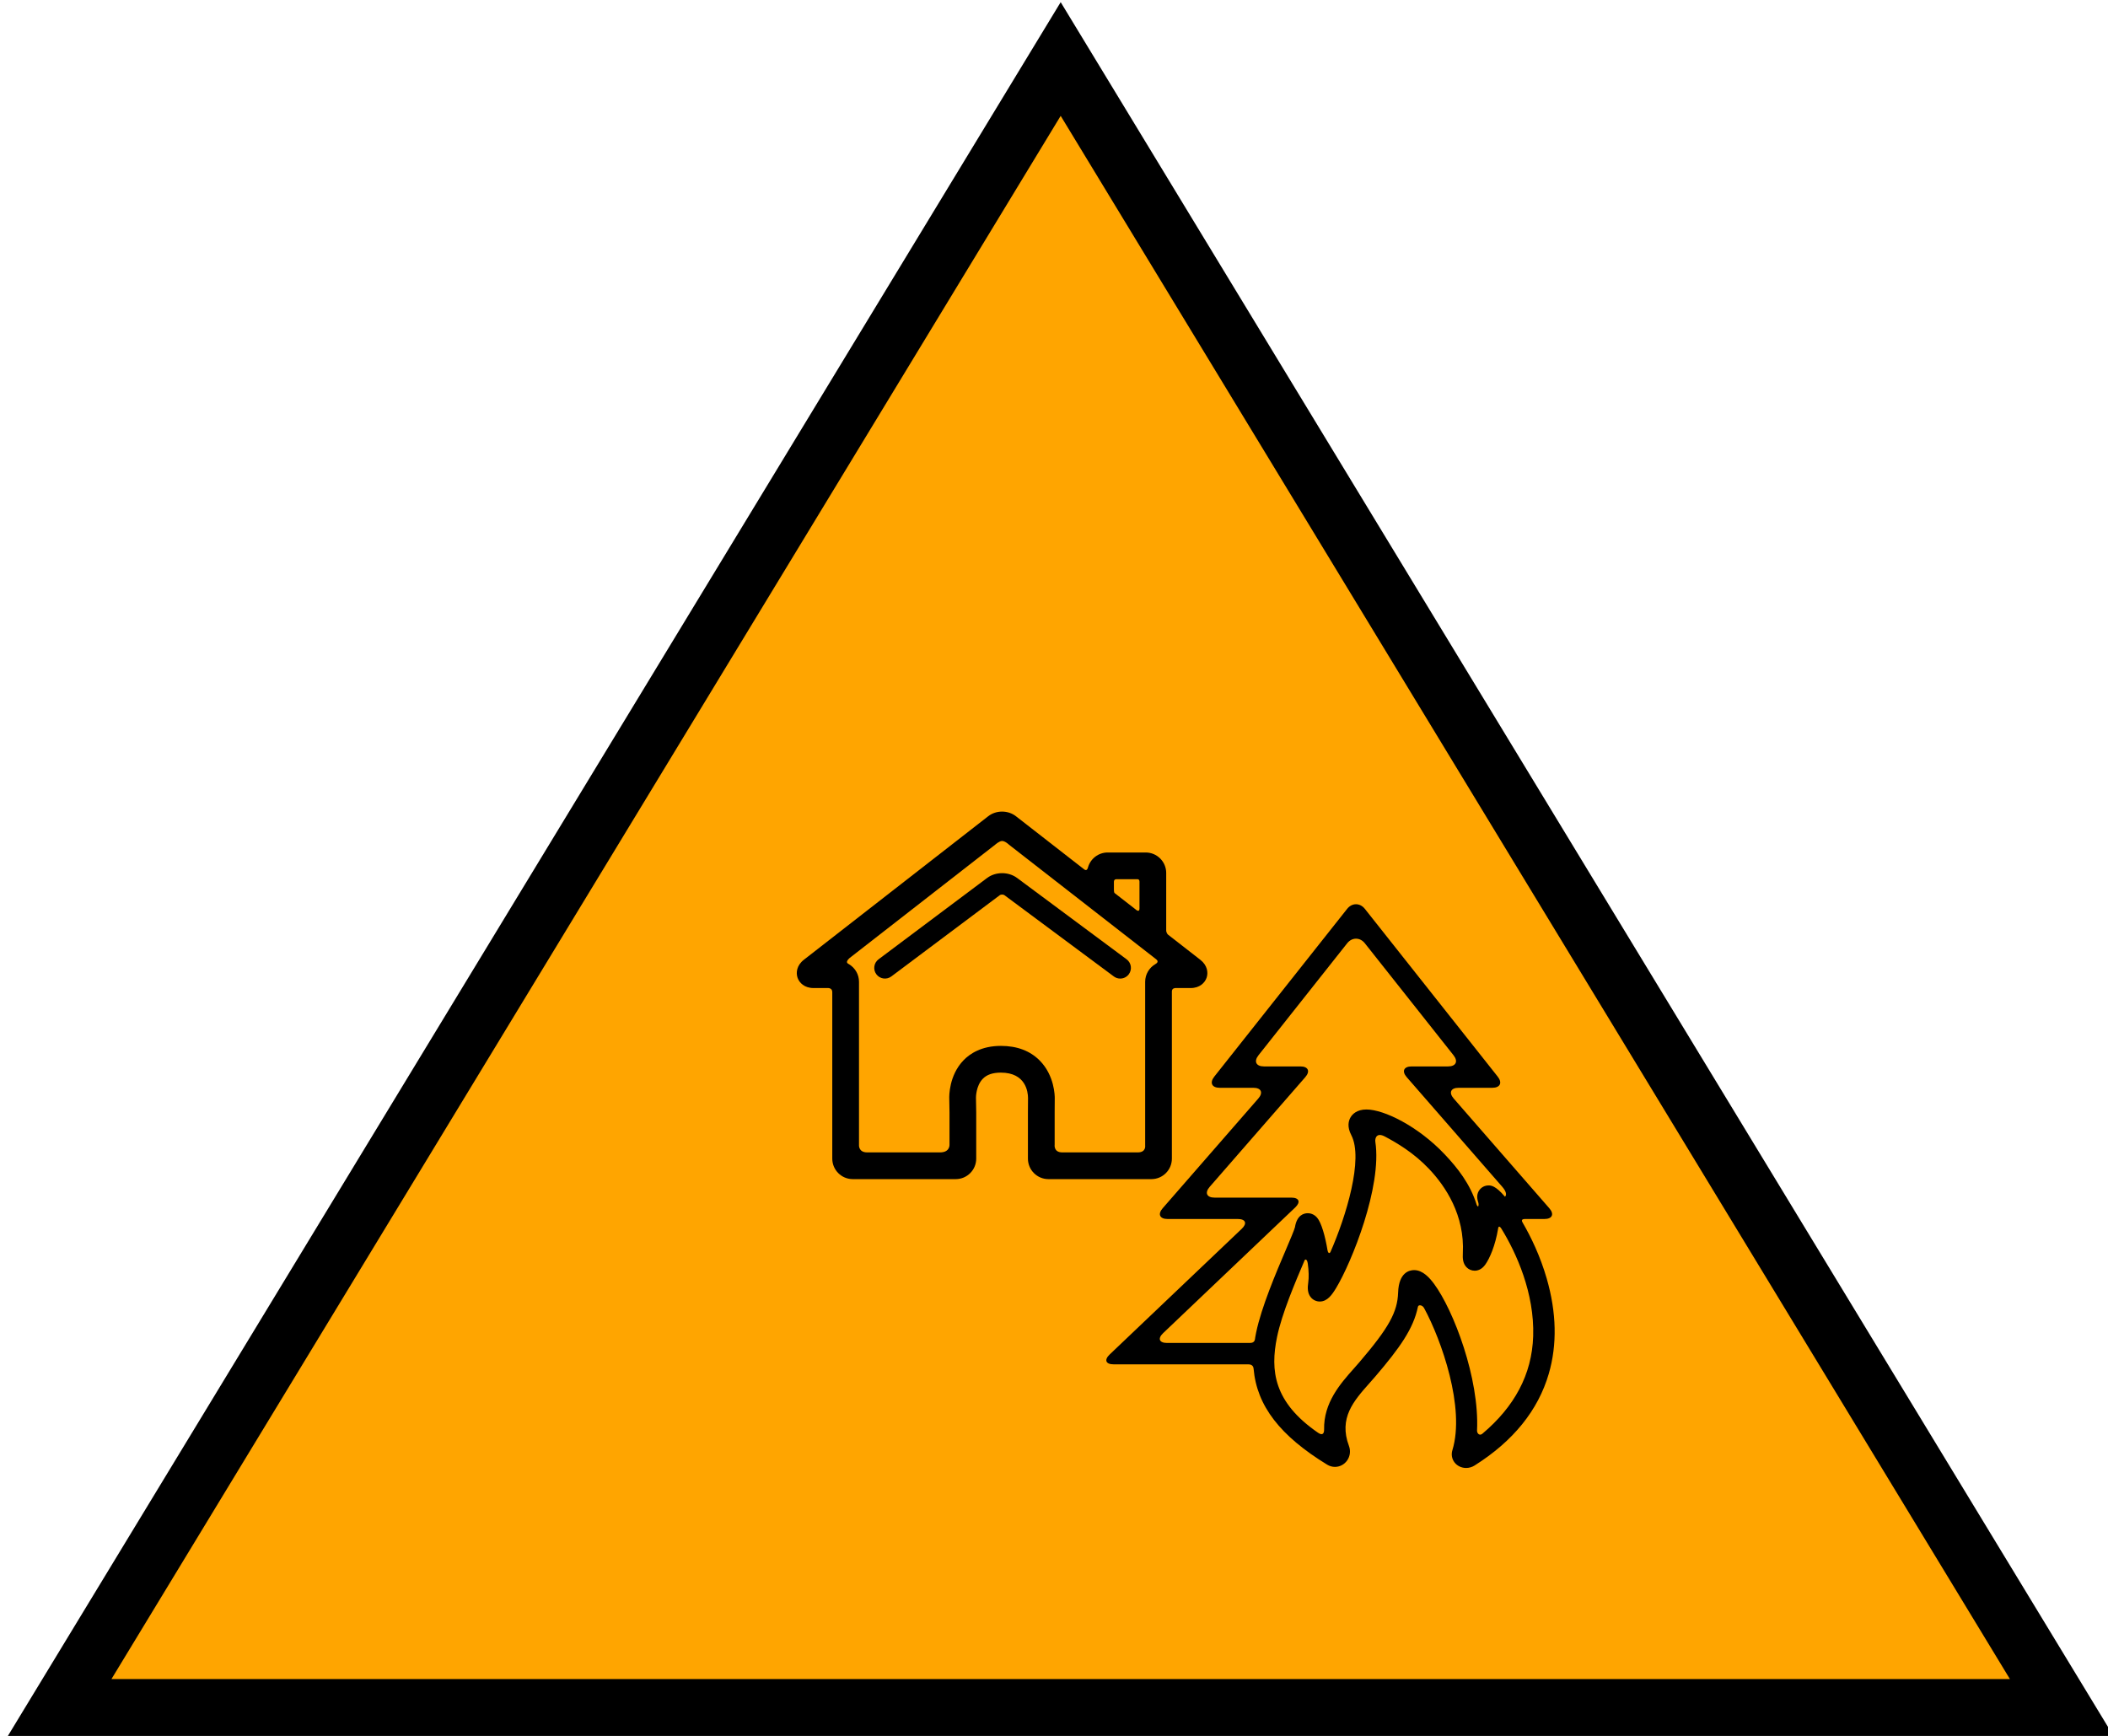 <?xml version="1.0" encoding="UTF-8" standalone="no"?>
<svg
   xmlns:dc="http://purl.org/dc/elements/1.1/"
   xmlns:cc="http://creativecommons.org/ns#"
   xmlns:rdf="http://www.w3.org/1999/02/22-rdf-syntax-ns#"
   xmlns:svg="http://www.w3.org/2000/svg"
   xmlns="http://www.w3.org/2000/svg"
   xmlns:sodipodi="http://sodipodi.sourceforge.net/DTD/sodipodi-0.dtd"
   xmlns:inkscape="http://www.inkscape.org/namespaces/inkscape"
   width="9.466mm"
   height="7.796mm"
   viewBox="0 0 9.466 7.796"
   version="1.1"
   id="svg86"
   inkscape:version="1.0.1 (3bc2e813f5, 2020-09-07)"
   sodipodi:docname="Forest_Fire_Orange.svg">
  <defs
     id="defs80" />
  <sodipodi:namedview
     id="base"
     pagecolor="#ffffff"
     bordercolor="#666666"
     borderopacity="1.0"
     inkscape:pageopacity="0.0"
     inkscape:pageshadow="2"
     inkscape:zoom="10.397736"
     inkscape:cx="17.88851"
     inkscape:cy="14.539365"
     inkscape:document-units="mm"
     inkscape:current-layer="layer1"
     inkscape:document-rotation="0"
     showgrid="true"
     inkscape:window-width="1920"
     inkscape:window-height="1051"
     inkscape:window-x="-9"
     inkscape:window-y="-9"
     inkscape:window-maximized="1">
    <inkscape:grid
       type="xygrid"
       id="grid2589" />
  </sodipodi:namedview>
  <g
     inkscape:label="Layer 1"
     inkscape:groupmode="layer"
     id="layer1"
     transform="translate(-11.142,-1.333)">
    <path
       fill="#ffa500"
       stroke="#000000"
       stroke-miterlimit="10"
       d="m 11.407,9.006 4.498,-7.408 4.498,7.408 z"
       id="path4"
       style="fill:#ffa500;stroke-width:0.265;fill-opacity:1" />
    <g
       id="g16"
       transform="matrix(0.013,0,0,0.013,8.218,-2.12)" />
    <g
       id="g18"
       transform="matrix(0.013,0,0,0.013,8.218,-2.12)" />
    <g
       id="g20"
       transform="matrix(0.013,0,0,0.013,8.218,-2.12)" />
    <g
       id="g22"
       transform="matrix(0.013,0,0,0.013,8.218,-2.12)" />
    <g
       id="g24"
       transform="matrix(0.013,0,0,0.013,8.218,-2.12)" />
    <g
       id="g26"
       transform="matrix(0.013,0,0,0.013,8.218,-2.12)" />
    <g
       id="g28"
       transform="matrix(0.013,0,0,0.013,8.218,-2.12)" />
    <g
       id="g30"
       transform="matrix(0.013,0,0,0.013,8.218,-2.12)" />
    <g
       id="g32"
       transform="matrix(0.013,0,0,0.013,8.218,-2.12)" />
    <g
       id="g34"
       transform="matrix(0.013,0,0,0.013,8.218,-2.12)" />
    <g
       id="g36"
       transform="matrix(0.013,0,0,0.013,8.218,-2.12)" />
    <g
       id="g38"
       transform="matrix(0.013,0,0,0.013,8.218,-2.12)" />
    <g
       id="g40"
       transform="matrix(0.013,0,0,0.013,8.218,-2.12)" />
    <g
       id="g42"
       transform="matrix(0.013,0,0,0.013,8.218,-2.12)" />
    <g
       id="g44"
       transform="matrix(0.013,0,0,0.013,8.218,-2.12)" />
    <g
       id="g10"
       transform="matrix(0.008,0,0,0.008,14.72,4.75)">
      <g
         id="g6">
        <path
           d="M 226.494,111.653 208.471,97.62 c -1.003,-0.826 -1.114,-2.217 -1.114,-2.326 V 62.929 c 0,-6.341 -5.159,-11.5 -11.5,-11.5 h -21.353 c -5.245,0 -9.672,3.533 -11.045,8.344 -0.227,0.793 -0.741,2.396 -2.418,0.918 L 122.994,31.067 c -2.149,-1.674 -4.906,-2.596 -7.763,-2.596 -2.856,0 -5.613,0.922 -7.764,2.596 L 3.971,111.653 c -4.075,3.172 -4.501,7.291 -3.54,10.089 0.96,2.797 3.826,5.786 8.991,5.786 h 7.9 c 0,0 2.596,-0.234 2.596,2.266 0,23.374 0,93.495 0,93.495 0,6.341 5.159,11.5 11.5,11.5 h 57.8 c 6.341,0 11.5,-5.159 11.5,-11.5 v -25.974 c 0,-2.29 -0.063,-5.994 -0.143,-8.257 -0.002,-0.063 -0.047,-6.581 3.813,-10.576 2.264,-2.344 5.587,-3.482 10.159,-3.482 14.07,0 15.229,10.937 15.249,14.222 -0.028,2.227 -0.051,5.868 -0.051,8.094 v 25.974 c 0,6.341 5.159,11.5 11.5,11.5 h 57.799 c 6.341,0 11.5,-5.159 11.5,-11.5 0,0 0,-70.402 0,-93.87 0,-1.938 1.985,-1.891 1.985,-1.891 h 8.512 c 5.165,0 8.031,-2.989 8.991,-5.786 0.963,-2.799 0.537,-6.918 -3.538,-10.09 z M 178.005,67.856 c 0,-1.688 1.715,-1.427 1.715,-1.427 h 11.354 c 0,0 1.284,-0.178 1.284,1.364 0,4.319 0,11.344 0,15.125 0,2.042 -1.547,0.949 -1.547,0.949 l -12.412,-9.663 c -0.492,-0.494 -0.332,-1.926 -0.394,-2.161 0,10e-4 0,-3.14 0,-4.187 z m 17.541,56.172 v 91.891 c 0,0 0.61,3.87 -4.14,3.87 -10.594,0 -30.746,0 -42.375,0 -5,0 -4.284,-4.37 -4.284,-4.37 v -18.104 c 0,-2.175 0.023,-5.732 0.049,-7.907 0.017,-1.278 -0.086,-12.728 -8.426,-21.171 -5.399,-5.466 -12.741,-8.237 -21.821,-8.237 -10.877,0 -17.395,4.383 -20.947,8.061 -8.219,8.507 -8.062,20.209 -8.016,21.517 0.072,2.084 0.133,5.628 0.133,7.738 v 17.979 c 0,0 0.438,4.495 -5.313,4.495 -10.219,0 -29.328,0 -40.875,0 -5.125,0 -4.612,-4.37 -4.612,-4.37 v -91.391 c 0,-4.158 -2.218,-7.808 -5.532,-9.828 -0.843,-0.514 -2.355,-1.031 0.129,-3.426 L 111.38,47.034 c 0,0 2.276,-2.072 3.853,-2.072 1.736,0 3.893,2.102 3.893,2.102 l 49.929,38.876 v 0 l 0.467,0.363 32.018,24.93 c 1.951,1.395 0.523,2.393 -0.265,2.852 -3.424,1.994 -5.729,5.704 -5.729,9.943 z"
           id="path2" />
        <path
           d="m 123.625,65.7 c -4.797,-3.563 -12.016,-3.548 -16.795,0.034 l -60.952,45.673 c -2.652,1.987 -3.191,5.748 -1.204,8.399 1.988,2.652 5.747,3.192 8.399,1.204 l 60.953,-45.674 c 0.514,-0.383 1.928,-0.387 2.441,-0.004 l 61.504,45.692 c 1.075,0.799 2.329,1.184 3.573,1.184 1.833,0 3.643,-0.837 4.821,-2.422 1.977,-2.66 1.422,-6.418 -1.238,-8.395 z"
           id="path4-1" />
      </g>
      <path
         d="m 420.962,290.641 c -3.684,-12.76 -8.901,-23.439 -13.364,-31.139 -0.469,-0.81 -1.441,-2.33 1.184,-2.33 h 10.88 c 4.399,0 5.635,-2.714 2.744,-6.031 l -53.666,-61.59 c -2.892,-3.317 -1.655,-6.031 2.744,-6.031 H 390.4 c 4.4,0 5.765,-2.822 3.033,-6.271 L 318.859,83.066 c -2.732,-3.449 -7.201,-3.449 -9.934,0 l -74.576,94.183 c -2.73,3.449 -1.365,6.271 3.034,6.271 h 18.918 c 4.399,0 5.635,2.714 2.744,6.031 l -53.667,61.59 c -2.891,3.317 -1.656,6.031 2.744,6.031 h 39.431 c 4.399,0 5.392,2.482 2.204,5.515 l -74.145,70.558 c -3.188,3.033 -2.195,5.515 2.205,5.515 h 75.588 c 2.583,0 2.938,1.648 3.008,2.464 1.816,20.912 14.958,37.721 41.302,53.854 1.335,0.817 2.847,1.25 4.372,1.25 h 0.002 c 2.715,0 5.282,-1.364 6.867,-3.649 1.634,-2.355 2.005,-5.377 0.992,-8.08 -5.881,-15.708 2.608,-25.266 11.596,-35.385 1.143,-1.286 2.268,-2.554 3.344,-3.813 13.557,-15.859 21.262,-26.709 23.76,-38.939 0.274,-1.344 2.484,-1.098 3.481,0.737 9.707,17.867 23.152,55.976 15.867,79.761 -0.72,2.353 -0.31,4.814 1.124,6.755 1.49,2.015 3.95,3.219 6.578,3.219 1.67,0 3.31,-0.476 4.742,-1.379 21.675,-13.646 35.695,-30.991 41.673,-51.554 4.745,-16.319 4.357,-34.271 -1.151,-53.36 z m -215.331,30.605 74.145,-70.558 c 3.188,-3.033 2.195,-5.515 -2.204,-5.515 h -43.075 c -4.4,0 -5.635,-2.714 -2.744,-6.031 l 53.667,-61.59 c 2.891,-3.317 1.655,-6.031 -2.744,-6.031 h -20.482 c -4.399,0 -5.765,-2.822 -3.034,-6.271 l 49.768,-62.853 c 2.732,-3.449 7.201,-3.449 9.934,10e-4 l 49.766,62.852 c 2.732,3.449 1.367,6.271 -3.033,6.271 H 345.11 c -4.399,0 -5.635,2.714 -2.745,6.031 l 53.667,61.59 c 2.143,2.458 2.615,4.582 1.474,5.518 -5.331,-6.321 -7.932,-6.328 -9.248,-6.328 -2.037,0 -3.954,0.983 -5.129,2.631 -1.335,1.871 -1.55,4.159 -0.64,6.802 0.444,1.288 0.167,3.612 -0.83,1.498 -3.67,-11.886 -10.901,-20.917 -18.061,-28.468 -14.898,-15.709 -33.999,-25.097 -43.858,-25.097 -5.427,0 -7.871,2.696 -8.846,4.304 -1.204,1.986 -2.119,5.352 0.36,10.102 6.935,13.29 -2.89,45.518 -11.679,65.564 -0.731,1.375 -1.477,0.21 -1.646,-0.824 -1.319,-8.017 -3.479,-15.651 -5.878,-18.421 -1.878,-2.169 -4.075,-2.493 -5.218,-2.493 -2.227,0 -6.127,1.031 -7.205,7.85 -0.313,1.427 -2.843,7.357 -5.074,12.588 -5.482,12.849 -13.767,32.267 -16.723,46.573 -0.187,0.9 -0.356,1.793 -0.51,2.679 -0.185,1.057 0.002,3.141 -2.998,3.141 h -46.487 c -4.401,-0.001 -5.393,-2.482 -2.205,-5.515 z m 207.717,1.714 c -0.702,21.61 -10.575,39.619 -28.512,54.749 -1.681,1.418 -3.073,-0.307 -3.002,-1.794 1.403,-29.328 -13.224,-67.594 -24.114,-82.319 -2.455,-3.32 -6.288,-7.734 -11.203,-7.734 -2.576,0 -8.609,1.228 -8.982,12.603 -0.361,11.031 -5.244,19.811 -21.768,39.14 -1.027,1.202 -2.104,2.412 -3.194,3.641 -7.381,8.31 -16.903,19.029 -16.584,34.13 0.031,1.462 -0.416,3.836 -3.362,1.811 -24.965,-17.159 -26.949,-34.907 -23.044,-53.817 2.713,-13.13 10.176,-30.621 15.47,-43.03 0.21,-0.49 1.354,-1.107 1.788,1.935 0.57,3.993 0.635,7.804 0.264,10.371 -0.439,3.045 -0.558,6.195 1.538,8.611 1.239,1.428 3.028,2.246 4.912,2.246 h 0.01 c 4.227,-0.006 6.847,-3.75 9.166,-7.583 8.685,-14.352 25.843,-56.881 22.023,-82.05 -0.297,-1.954 0.652,-5.492 5.328,-3.009 6.878,3.652 16.273,9.192 24.809,18.192 9.283,9.789 20.111,25.965 18.972,47.433 -0.146,2.749 -0.004,5.586 2.01,7.709 1.224,1.289 2.869,2 4.635,1.999 1.602,0 3.934,-0.593 5.946,-3.415 2.464,-3.456 5.583,-10.574 7.174,-20.003 0.217,-2.356 1.402,-0.95 1.888,-0.162 8.371,13.591 18.617,36.152 17.832,60.346 z"
         id="path8" />
    </g>
  </g>
</svg>
